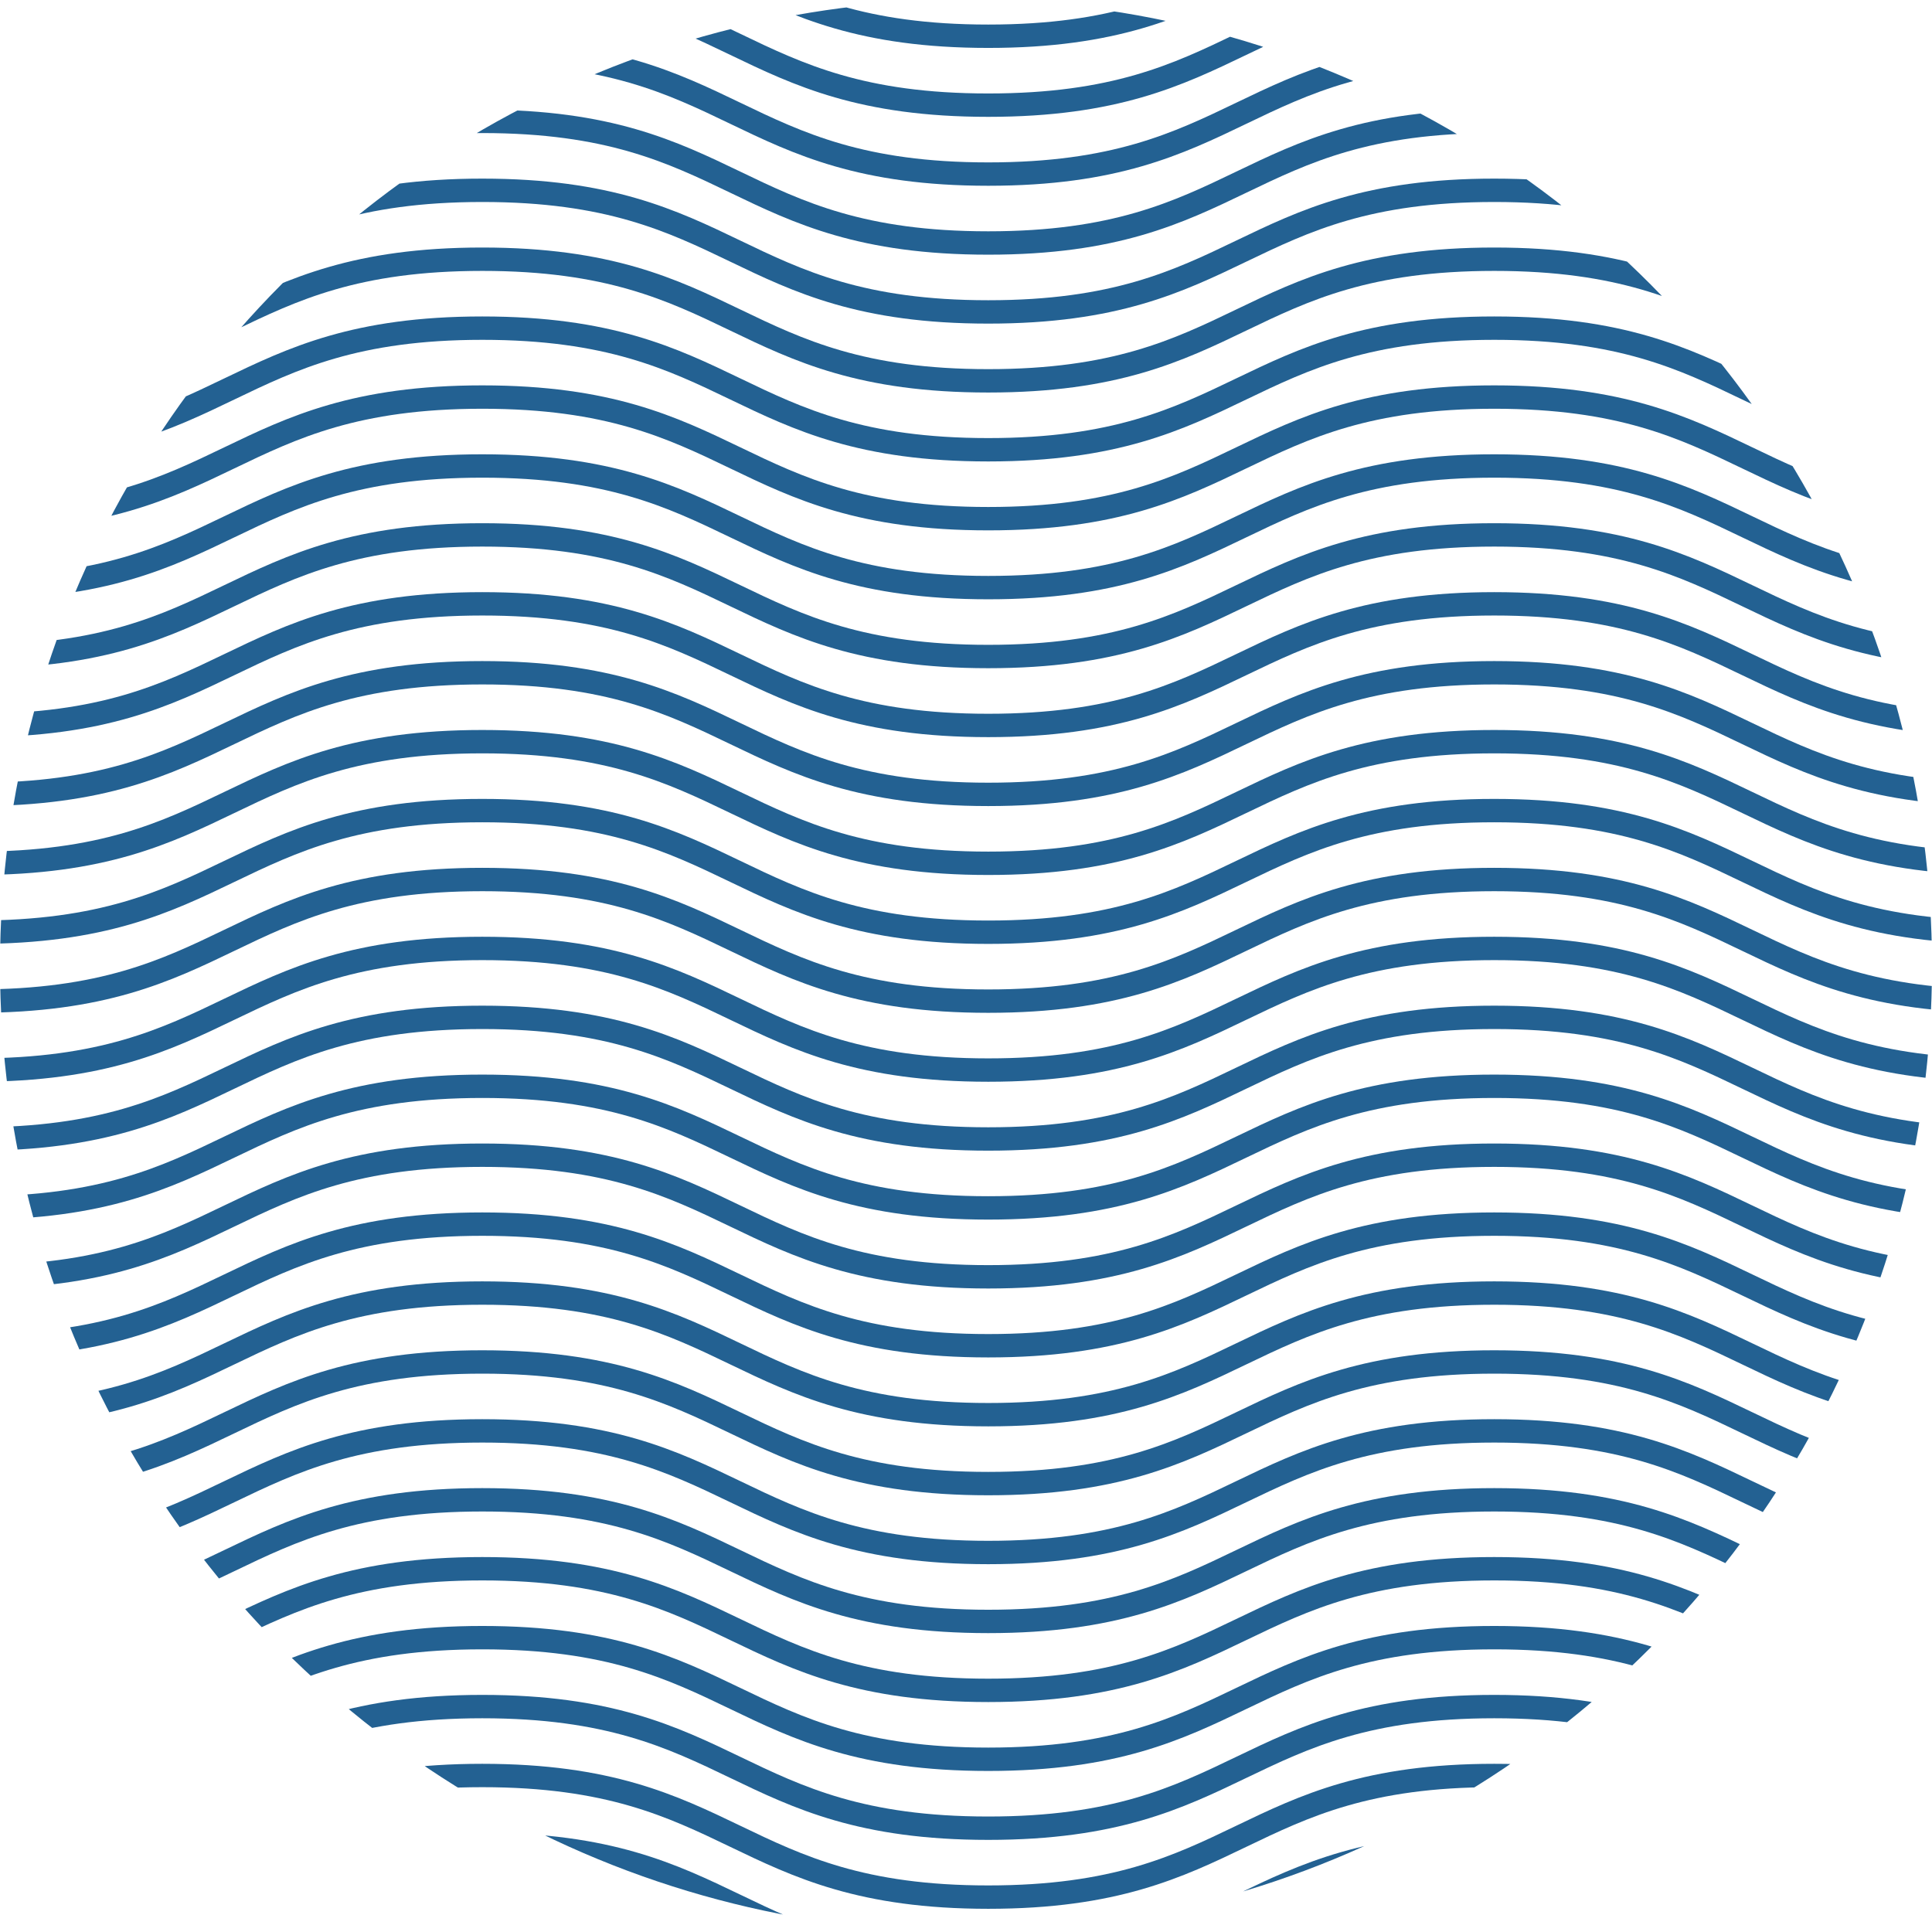 <?xml version="1.0" encoding="UTF-8"?> <svg xmlns="http://www.w3.org/2000/svg" xmlns:xlink="http://www.w3.org/1999/xlink" width="124" height="124" viewBox="0 0 124 124"><defs><clipPath id="clip-path"><circle id="Ellipse_11" data-name="Ellipse 11" cx="62" cy="62" r="62" transform="translate(391.001 1114.001)" fill="#fff" stroke="#236192" stroke-width="1"></circle></clipPath><clipPath id="clip-path-2"><rect id="Rectangle_2290" data-name="Rectangle 2290" width="163" height="167" transform="translate(0.446 -0.301)" fill="none" stroke="#236192" stroke-width="1.5"></rect></clipPath></defs><g id="Mask_Group_5589" data-name="Mask Group 5589" transform="translate(-391.001 -1114.001)" clip-path="url(#clip-path)"><g id="Group_5778" data-name="Group 5778" transform="translate(356.555 1095.301)"><g id="Group_5777" data-name="Group 5777" transform="translate(0 0)" clip-path="url(#clip-path-2)"><path id="Path_10486" data-name="Path 10486" d="M1,1C17.237,1,17.237,8.806,33.473,8.806S49.709,1,65.946,1,82.183,8.806,98.42,8.806,114.657,1,130.895,1s16.237,7.806,32.475,7.806" transform="translate(-0.545 -1.051)" fill="none" stroke="#236192" stroke-linecap="square" stroke-linejoin="bevel" stroke-width="1.5"></path><path id="Path_10487" data-name="Path 10487" d="M1,12.333c16.237,0,16.237,7.806,32.473,7.806s16.236-7.806,32.473-7.806,16.237,7.806,32.474,7.806,16.237-7.806,32.475-7.806,16.237,7.806,32.475,7.806" transform="translate(-0.545 -7.961)" fill="none" stroke="#236192" stroke-linecap="square" stroke-linejoin="bevel" stroke-width="1.5"></path><path id="Path_10488" data-name="Path 10488" d="M1,23.667c16.237,0,16.237,7.806,32.473,7.806s16.236-7.806,32.473-7.806,16.237,7.806,32.474,7.806,16.237-7.806,32.475-7.806,16.237,7.806,32.475,7.806" transform="translate(-0.545 -14.871)" fill="none" stroke="#236192" stroke-linecap="square" stroke-linejoin="bevel" stroke-width="1.5"></path><path id="Path_10489" data-name="Path 10489" d="M1,35c16.237,0,16.237,7.806,32.473,7.806S49.709,35,65.946,35s16.237,7.806,32.474,7.806S114.657,35,130.895,35s16.237,7.806,32.475,7.806" transform="translate(-0.545 -21.78)" fill="none" stroke="#236192" stroke-linecap="square" stroke-linejoin="bevel" stroke-width="1.5"></path><path id="Path_10490" data-name="Path 10490" d="M1,46.333c16.237,0,16.237,7.806,32.473,7.806s16.236-7.806,32.473-7.806,16.237,7.806,32.474,7.806,16.237-7.806,32.475-7.806,16.237,7.806,32.475,7.806" transform="translate(-0.545 -28.69)" fill="none" stroke="#236192" stroke-linecap="square" stroke-linejoin="bevel" stroke-width="1.5"></path><path id="Path_10491" data-name="Path 10491" d="M1,57.667c16.237,0,16.237,7.806,32.473,7.806s16.236-7.806,32.473-7.806,16.237,7.806,32.474,7.806,16.237-7.806,32.475-7.806,16.237,7.806,32.475,7.806" transform="translate(-0.545 -35.6)" fill="none" stroke="#236192" stroke-linecap="square" stroke-linejoin="bevel" stroke-width="1.5"></path><path id="Path_10492" data-name="Path 10492" d="M1,69c16.237,0,16.237,7.806,32.473,7.806S49.709,69,65.946,69s16.237,7.806,32.474,7.806S114.657,69,130.895,69s16.237,7.806,32.475,7.806" transform="translate(-0.545 -42.51)" fill="none" stroke="#236192" stroke-linecap="square" stroke-linejoin="bevel" stroke-width="1.5"></path><path id="Path_10493" data-name="Path 10493" d="M1,80.333c16.237,0,16.237,7.806,32.473,7.806s16.236-7.806,32.473-7.806,16.237,7.806,32.474,7.806,16.237-7.806,32.475-7.806,16.237,7.806,32.475,7.806" transform="translate(-0.545 -49.419)" fill="none" stroke="#236192" stroke-linecap="square" stroke-linejoin="bevel" stroke-width="1.5"></path><path id="Path_10494" data-name="Path 10494" d="M1,91.667c16.237,0,16.237,7.806,32.473,7.806s16.236-7.806,32.473-7.806,16.237,7.806,32.474,7.806,16.237-7.806,32.475-7.806,16.237,7.806,32.475,7.806" transform="translate(-0.545 -56.33)" fill="none" stroke="#236192" stroke-linecap="square" stroke-linejoin="bevel" stroke-width="1.5"></path><path id="Path_10495" data-name="Path 10495" d="M1,103c16.237,0,16.237,7.806,32.473,7.806S49.709,103,65.946,103s16.237,7.806,32.474,7.806S114.657,103,130.895,103s16.237,7.806,32.475,7.806" transform="translate(-0.545 -63.239)" fill="none" stroke="#236192" stroke-linecap="square" stroke-linejoin="bevel" stroke-width="1.5"></path><path id="Path_10496" data-name="Path 10496" d="M1,114.333c16.237,0,16.237,7.806,32.473,7.806s16.236-7.806,32.473-7.806,16.237,7.806,32.474,7.806,16.237-7.806,32.475-7.806,16.237,7.806,32.475,7.806" transform="translate(-0.545 -70.149)" fill="none" stroke="#236192" stroke-linecap="square" stroke-linejoin="bevel" stroke-width="1.5"></path><path id="Path_10497" data-name="Path 10497" d="M1,125.667c16.237,0,16.237,7.806,32.473,7.806s16.236-7.806,32.473-7.806,16.237,7.806,32.474,7.806,16.237-7.806,32.475-7.806,16.237,7.806,32.475,7.806" transform="translate(-0.545 -77.059)" fill="none" stroke="#236192" stroke-linecap="square" stroke-linejoin="bevel" stroke-width="1.5"></path><path id="Path_10498" data-name="Path 10498" d="M1,137c16.237,0,16.237,7.806,32.473,7.806S49.709,137,65.946,137s16.237,7.806,32.474,7.806S114.657,137,130.895,137s16.237,7.806,32.475,7.806" transform="translate(-0.545 -83.969)" fill="none" stroke="#236192" stroke-linecap="square" stroke-linejoin="bevel" stroke-width="1.5"></path><path id="Path_10499" data-name="Path 10499" d="M1,148.333c16.237,0,16.237,7.806,32.473,7.806s16.236-7.806,32.473-7.806,16.237,7.806,32.474,7.806,16.237-7.806,32.475-7.806,16.237,7.806,32.475,7.806" transform="translate(-0.545 -90.878)" fill="none" stroke="#236192" stroke-linecap="square" stroke-linejoin="bevel" stroke-width="1.5"></path><path id="Path_10500" data-name="Path 10500" d="M1,159.667c16.237,0,16.237,7.806,32.473,7.806s16.236-7.806,32.473-7.806,16.237,7.806,32.474,7.806,16.237-7.806,32.475-7.806,16.237,7.806,32.475,7.806" transform="translate(-0.545 -97.788)" fill="none" stroke="#236192" stroke-linecap="square" stroke-linejoin="bevel" stroke-width="1.5"></path><path id="Path_10501" data-name="Path 10501" d="M1,171c16.237,0,16.237,7.806,32.473,7.806S49.709,171,65.946,171s16.237,7.806,32.474,7.806S114.657,171,130.895,171s16.237,7.806,32.475,7.806" transform="translate(-0.545 -104.698)" fill="none" stroke="#236192" stroke-linecap="square" stroke-linejoin="bevel" stroke-width="1.5"></path><path id="Path_10502" data-name="Path 10502" d="M1,182.333c16.237,0,16.237,7.806,32.473,7.806s16.236-7.806,32.473-7.806,16.237,7.806,32.474,7.806,16.237-7.806,32.475-7.806,16.237,7.806,32.475,7.806" transform="translate(-0.545 -111.607)" fill="none" stroke="#236192" stroke-linecap="square" stroke-linejoin="bevel" stroke-width="1.5"></path><path id="Path_10503" data-name="Path 10503" d="M1,193.667c16.237,0,16.237,7.806,32.473,7.806s16.236-7.806,32.473-7.806,16.237,7.806,32.474,7.806,16.237-7.806,32.475-7.806,16.237,7.806,32.475,7.806" transform="translate(-0.545 -118.518)" fill="none" stroke="#236192" stroke-linecap="square" stroke-linejoin="bevel" stroke-width="1.5"></path><path id="Path_10504" data-name="Path 10504" d="M1,205c16.237,0,16.237,7.806,32.473,7.806S49.709,205,65.946,205s16.237,7.806,32.474,7.806S114.657,205,130.895,205s16.237,7.806,32.475,7.806" transform="translate(-0.545 -125.427)" fill="none" stroke="#236192" stroke-linecap="square" stroke-linejoin="bevel" stroke-width="1.5"></path><path id="Path_10505" data-name="Path 10505" d="M1,216.333c16.237,0,16.237,7.806,32.473,7.806s16.236-7.806,32.473-7.806,16.237,7.806,32.474,7.806,16.237-7.806,32.475-7.806,16.237,7.806,32.475,7.806" transform="translate(-0.545 -132.337)" fill="none" stroke="#236192" stroke-linecap="square" stroke-linejoin="bevel" stroke-width="1.5"></path><path id="Path_10506" data-name="Path 10506" d="M1,227.667c16.237,0,16.237,7.806,32.473,7.806s16.236-7.806,32.473-7.806,16.237,7.806,32.474,7.806,16.237-7.806,32.475-7.806,16.237,7.806,32.475,7.806" transform="translate(-0.545 -139.247)" fill="none" stroke="#236192" stroke-linecap="square" stroke-linejoin="bevel" stroke-width="1.5"></path><path id="Path_10507" data-name="Path 10507" d="M1,239c16.237,0,16.237,7.806,32.473,7.806S49.709,239,65.946,239s16.237,7.806,32.474,7.806S114.657,239,130.895,239s16.237,7.806,32.475,7.806" transform="translate(-0.545 -146.157)" fill="none" stroke="#236192" stroke-linecap="square" stroke-linejoin="bevel" stroke-width="1.5"></path><path id="Path_10508" data-name="Path 10508" d="M1,250.333c16.237,0,16.237,7.806,32.473,7.806s16.236-7.806,32.473-7.806,16.237,7.806,32.474,7.806,16.237-7.806,32.475-7.806,16.237,7.806,32.475,7.806" transform="translate(-0.545 -153.066)" fill="none" stroke="#236192" stroke-linecap="square" stroke-linejoin="bevel" stroke-width="1.5"></path><path id="Path_10509" data-name="Path 10509" d="M1,261.667c16.237,0,16.237,7.806,32.473,7.806s16.236-7.806,32.473-7.806,16.237,7.806,32.474,7.806,16.237-7.806,32.475-7.806,16.237,7.806,32.475,7.806" transform="translate(-0.545 -159.976)" fill="none" stroke="#236192" stroke-linecap="square" stroke-linejoin="bevel" stroke-width="1.5"></path><path id="Path_10510" data-name="Path 10510" d="M1,273c16.237,0,16.237,7.806,32.473,7.806S49.709,273,65.946,273s16.237,7.806,32.474,7.806S114.657,273,130.895,273s16.237,7.806,32.475,7.806" transform="translate(-0.545 -166.886)" fill="none" stroke="#236192" stroke-linecap="square" stroke-linejoin="bevel" stroke-width="1.5"></path><path id="Path_10511" data-name="Path 10511" d="M1,284.333c16.237,0,16.237,7.806,32.473,7.806s16.236-7.806,32.473-7.806,16.237,7.806,32.474,7.806,16.237-7.806,32.475-7.806,16.237,7.806,32.475,7.806" transform="translate(-0.545 -173.796)" fill="none" stroke="#236192" stroke-linecap="square" stroke-linejoin="bevel" stroke-width="1.5"></path><path id="Path_10512" data-name="Path 10512" d="M1,295.667c16.237,0,16.237,7.806,32.473,7.806s16.236-7.806,32.473-7.806,16.237,7.806,32.474,7.806,16.237-7.806,32.475-7.806,16.237,7.806,32.475,7.806" transform="translate(-0.545 -180.706)" fill="none" stroke="#236192" stroke-linecap="square" stroke-linejoin="bevel" stroke-width="1.5"></path><path id="Path_10513" data-name="Path 10513" d="M1,307c16.237,0,16.237,7.806,32.473,7.806S49.709,307,65.946,307s16.237,7.806,32.474,7.806S114.657,307,130.895,307s16.237,7.806,32.475,7.806" transform="translate(-0.545 -187.615)" fill="none" stroke="#236192" stroke-linecap="square" stroke-linejoin="bevel" stroke-width="1.5"></path><path id="Path_10514" data-name="Path 10514" d="M1,318.333c16.237,0,16.237,7.806,32.473,7.806s16.236-7.806,32.473-7.806,16.237,7.806,32.474,7.806,16.237-7.806,32.475-7.806,16.237,7.806,32.475,7.806" transform="translate(-0.545 -194.525)" fill="none" stroke="#236192" stroke-linecap="square" stroke-linejoin="bevel" stroke-width="1.5"></path><path id="Path_10515" data-name="Path 10515" d="M1,329.667c16.237,0,16.237,7.806,32.473,7.806s16.236-7.806,32.473-7.806,16.237,7.806,32.474,7.806,16.237-7.806,32.475-7.806,16.237,7.806,32.475,7.806" transform="translate(-0.545 -201.435)" fill="none" stroke="#236192" stroke-linecap="square" stroke-linejoin="bevel" stroke-width="1.5"></path><path id="Path_10516" data-name="Path 10516" d="M1,341c16.237,0,16.237,7.806,32.473,7.806S49.709,341,65.946,341s16.237,7.806,32.474,7.806S114.657,341,130.895,341s16.237,7.806,32.475,7.806" transform="translate(-0.545 -208.345)" fill="none" stroke="#236192" stroke-linecap="square" stroke-linejoin="bevel" stroke-width="1.5"></path><path id="Path_10517" data-name="Path 10517" d="M1,352.333c16.237,0,16.237,7.806,32.473,7.806s16.236-7.806,32.473-7.806,16.237,7.806,32.474,7.806,16.237-7.806,32.475-7.806,16.237,7.806,32.475,7.806" transform="translate(-0.545 -215.254)" fill="none" stroke="#236192" stroke-linecap="square" stroke-linejoin="bevel" stroke-width="1.5"></path><path id="Path_10518" data-name="Path 10518" d="M1,363.667c16.237,0,16.237,7.806,32.473,7.806s16.236-7.806,32.473-7.806,16.237,7.806,32.474,7.806,16.237-7.806,32.475-7.806,16.237,7.806,32.475,7.806" transform="translate(-0.545 -222.165)" fill="none" stroke="#236192" stroke-linecap="square" stroke-linejoin="bevel" stroke-width="1.5"></path><path id="Path_10519" data-name="Path 10519" d="M1,375c16.237,0,16.237,7.806,32.473,7.806S49.709,375,65.946,375s16.237,7.806,32.474,7.806S114.657,375,130.895,375s16.237,7.806,32.475,7.806" transform="translate(-0.545 -229.074)" fill="none" stroke="#236192" stroke-linecap="square" stroke-linejoin="bevel" stroke-width="1.5"></path><path id="Path_10520" data-name="Path 10520" d="M1,386.333c16.237,0,16.237,7.806,32.473,7.806s16.236-7.806,32.473-7.806,16.237,7.806,32.474,7.806,16.237-7.806,32.475-7.806,16.237,7.806,32.475,7.806" transform="translate(-0.545 -235.984)" fill="none" stroke="#236192" stroke-linecap="square" stroke-linejoin="bevel" stroke-width="1.5"></path><path id="Path_10521" data-name="Path 10521" d="M1,397.667c16.237,0,16.237,7.806,32.473,7.806s16.236-7.806,32.473-7.806,16.237,7.806,32.474,7.806,16.237-7.806,32.475-7.806,16.237,7.806,32.475,7.806" transform="translate(-0.545 -242.894)" fill="none" stroke="#236192" stroke-linecap="square" stroke-linejoin="bevel" stroke-width="1.5"></path><path id="Path_10522" data-name="Path 10522" d="M1,409c16.237,0,16.237,7.806,32.473,7.806S49.709,409,65.946,409s16.237,7.806,32.474,7.806S114.657,409,130.895,409s16.237,7.806,32.475,7.806" transform="translate(-0.545 -249.804)" fill="none" stroke="#236192" stroke-linecap="square" stroke-linejoin="bevel" stroke-width="1.5"></path></g></g></g></svg> 